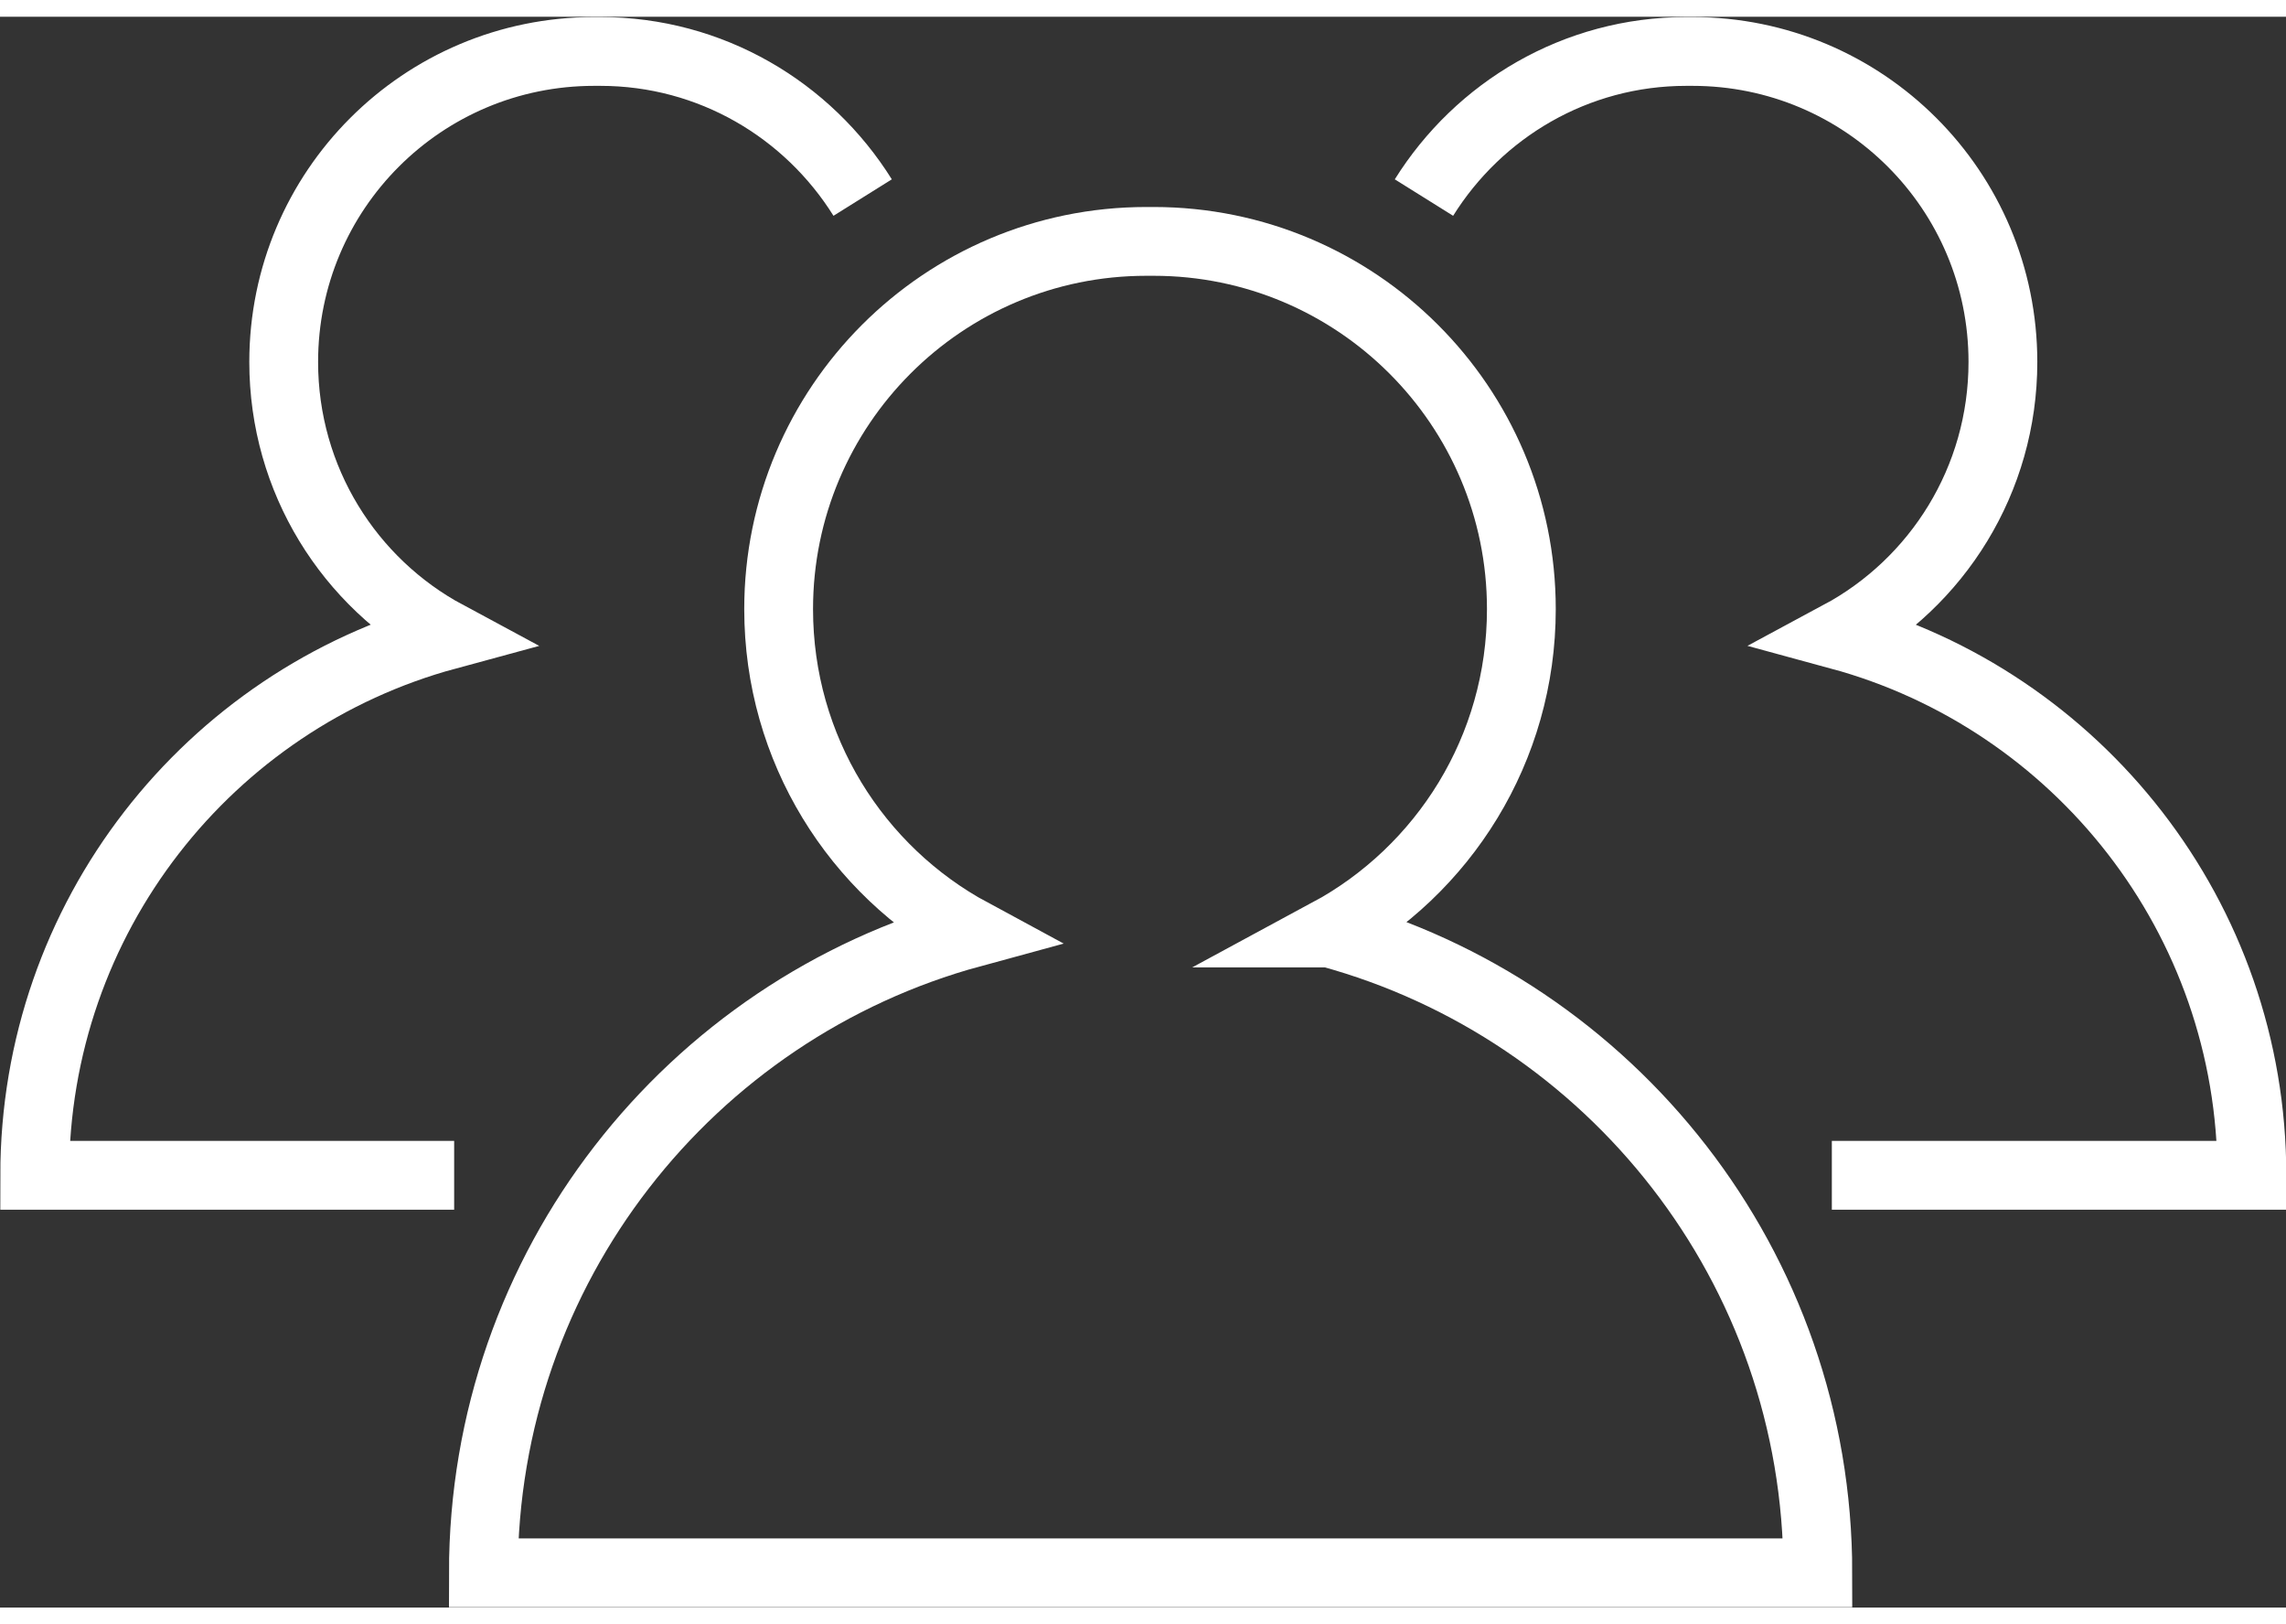 <?xml version="1.0" encoding="UTF-8"?>
<svg id="_レイヤー_2" data-name="レイヤー 2" xmlns="http://www.w3.org/2000/svg" viewBox="0 0 37.55 26.13" width="38" height="27">
  <rect x="0" y="0" width="37.55" height="26.13" fill="#333333" stroke="none"/>
  <defs>
    <style>
      .cls-1 {
        fill: none;
        stroke: #fff;
        stroke-miterlimit: 10;
        stroke-width: 1.13px;
      }
    </style>
  </defs>
  <g id="_レイヤー_1-2" data-name="レイヤー 1">
    <g>
      <path class="cls-1" d="m14.17,2.97c-.9-1.44-2.49-2.4-4.31-2.4-.02,0-.03,0-.05,0s-.03,0-.05,0c-2.82,0-5.1,2.28-5.1,5.1,0,1.94,1.08,3.63,2.68,4.49,0,0,0,0,0,0C3.43,11.22.57,14.79.57,19.03h6.89"/>
      <path class="cls-1" d="m23.39,2.97c.9-1.44,2.49-2.4,4.31-2.4.02,0,.03,0,.05,0s.03,0,.05,0c2.82,0,5.1,2.28,5.1,5.1,0,1.94-1.08,3.63-2.68,4.49,0,0,0,0,0,0,3.9,1.06,6.77,4.63,6.77,8.87h-4.15s-2.75,0-2.75,0"/>
      <path class="cls-1" d="m21.82,15.05s0,0,0,0c1.89-1.02,3.17-3.02,3.17-5.32,0-3.34-2.71-6.04-6.04-6.04-.02,0-.04,0-.06,0-.02,0-.04,0-.06,0-3.34,0-6.04,2.71-6.04,6.04,0,2.3,1.28,4.3,3.17,5.32,0,0,0,0,0,0-4.63,1.26-8.02,5.49-8.02,10.51h21.92c0-5.03-3.4-9.25-8.02-10.51Z"/>
    </g>
  </g>
</svg>